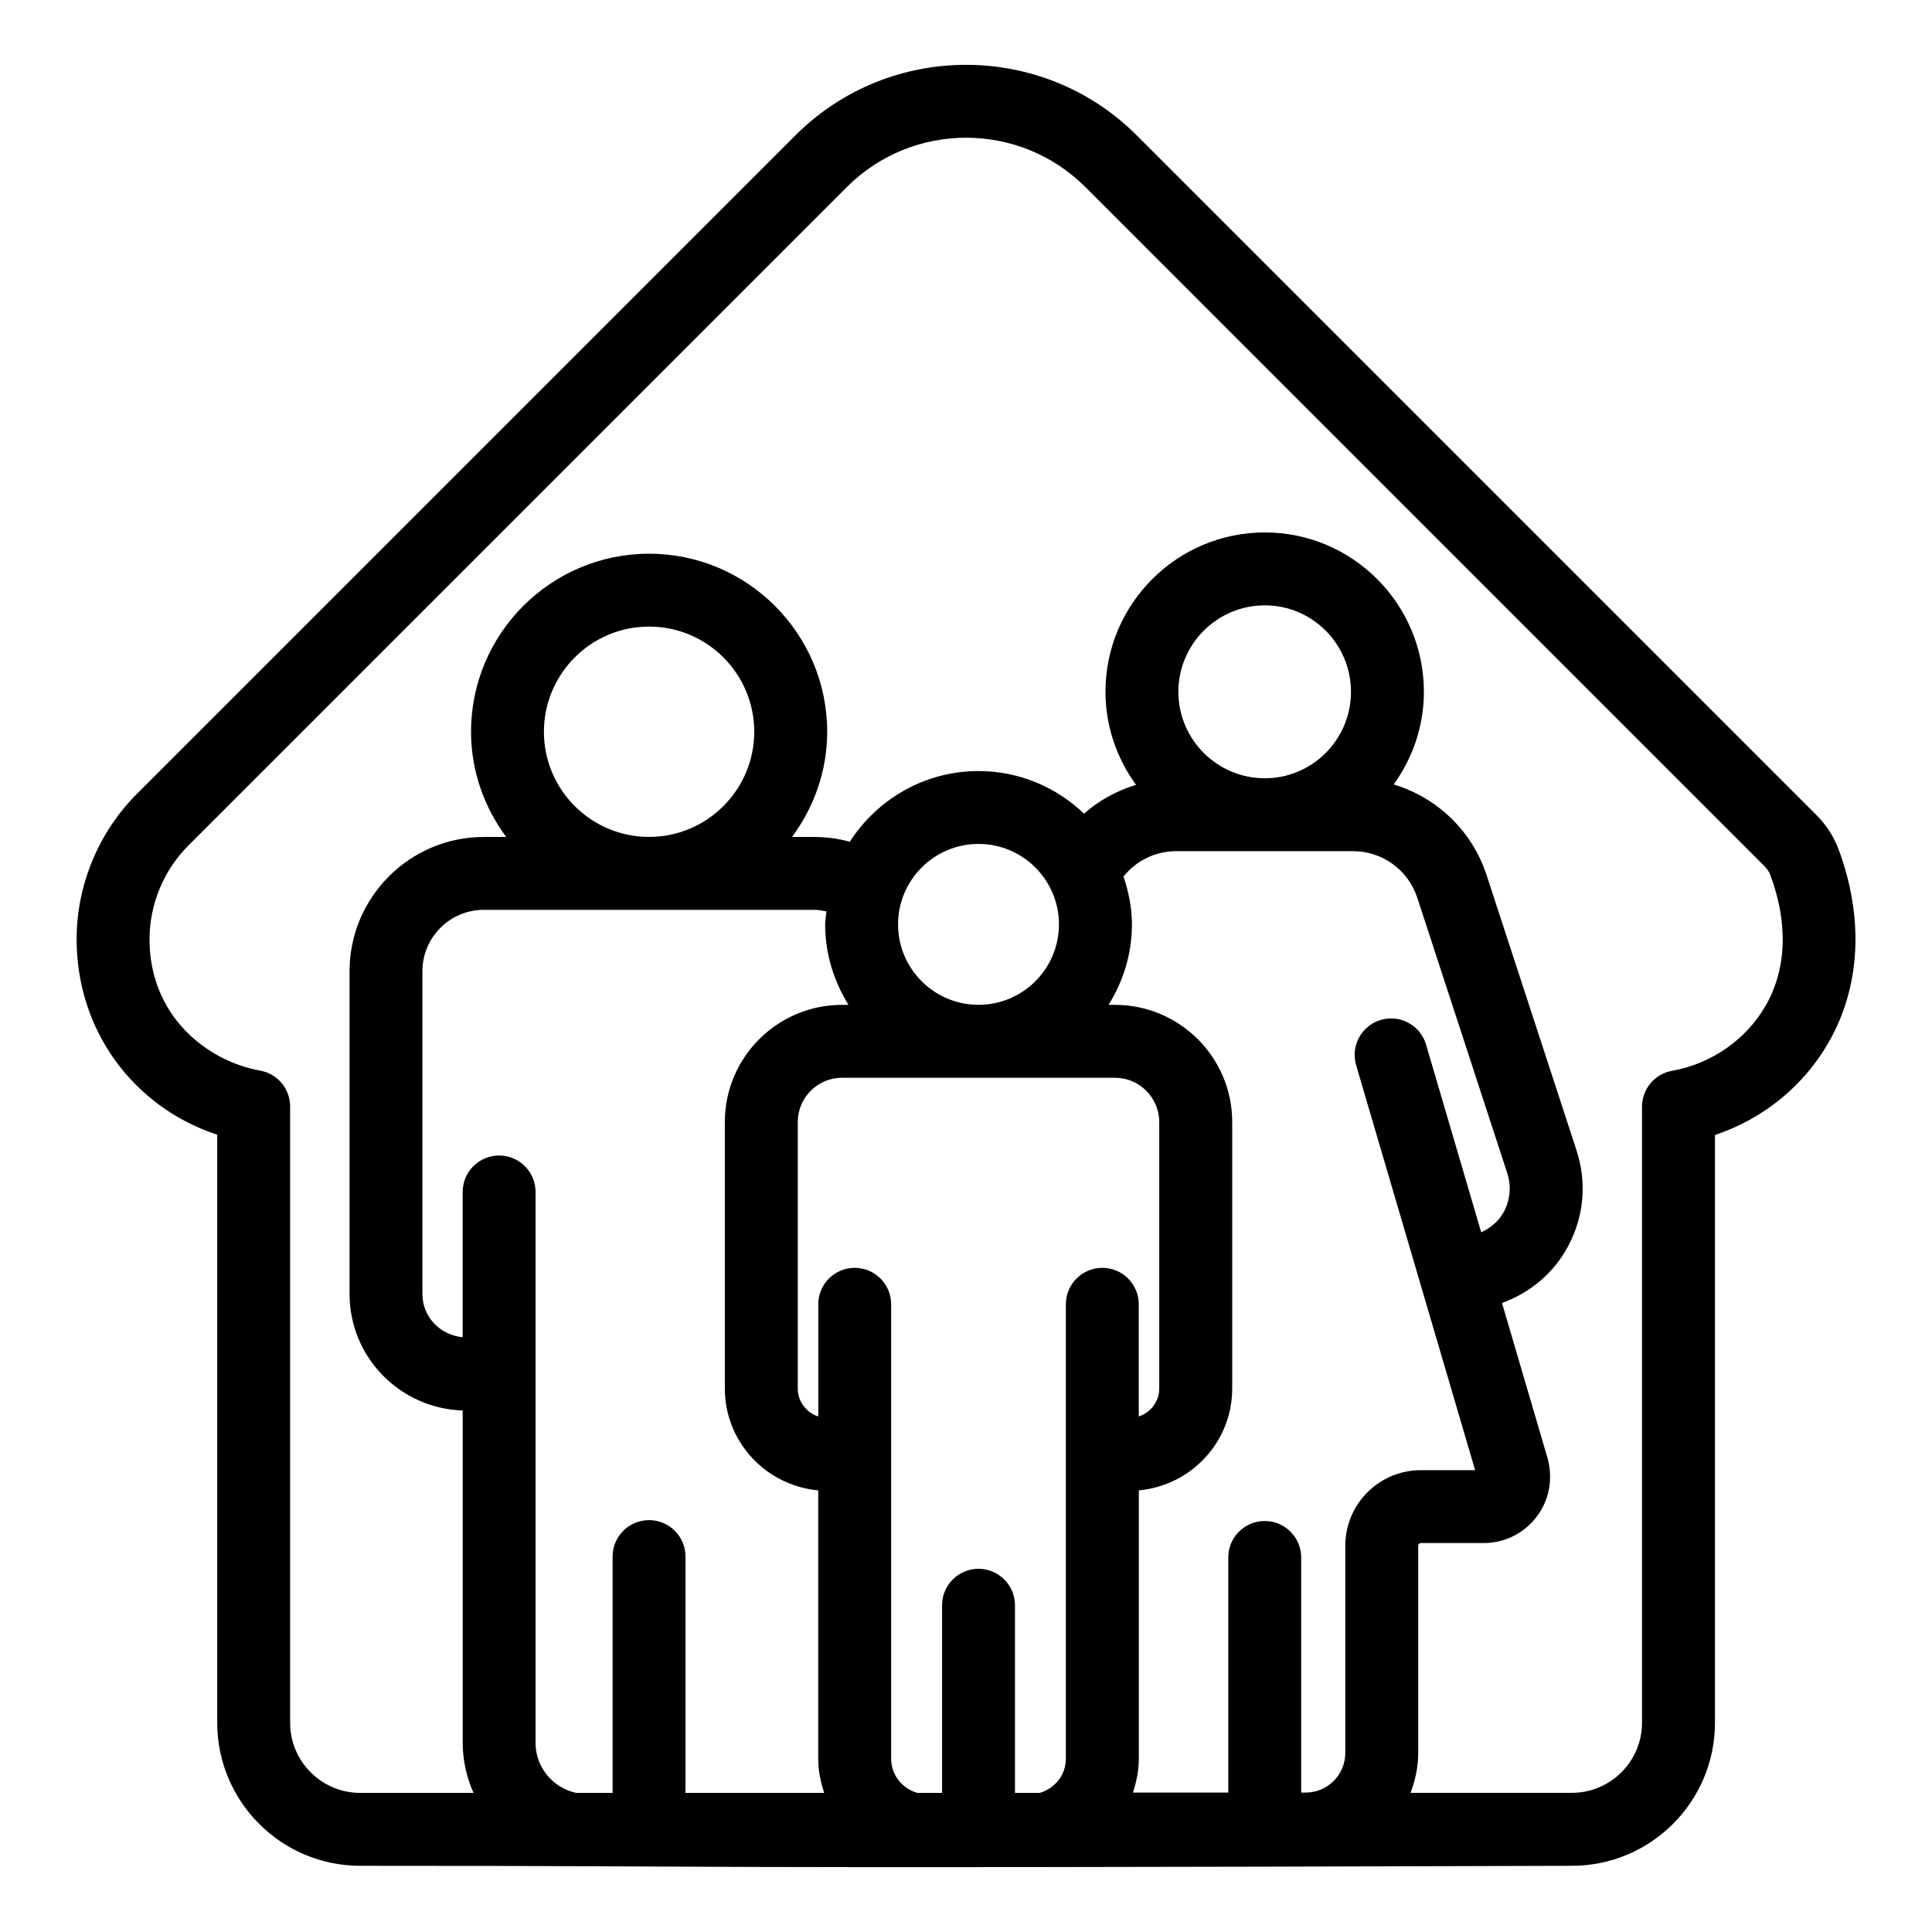 <svg xmlns="http://www.w3.org/2000/svg" id="Layer_1" height="512" viewBox="0 0 53 53" width="512"><g id="_x37_4"><path d="m49.817 22.347-18.631-18.632c-2.583-2.582-6.785-2.582-9.367 0l-18.068 18.068c-1.048 1.048-1.649 2.499-1.649 3.981 0 2.5 1.549 4.602 3.857 5.365l0 16.132c0 2.163 1.76 3.923 3.923 3.923 11.554 0 6.395.084 33.241 0 2.163 0 3.923-1.76 3.923-3.923v-16.125c1.319-.44 2.431-1.338 3.122-2.548.874-1.529.969-3.41.267-5.295-.128-.345-.342-.673-.617-.947zm-35.125 25.458v-15.106c0-.552-.448-1-1-1s-1 .448-1 1v3.984c-.615-.054-1.104-.556-1.104-1.185v-8.855c0-.929.755-1.684 1.684-1.684h9.068c.113 0 .222.022.332.044-.01.119-.036.234-.036.356 0 .812.242 1.564.641 2.207h-.178c-1.773 0-3.215 1.442-3.215 3.215v7.31c0 1.467 1.13 2.661 2.562 2.794v7.364c0 .328.066.639.164.935h-3.805v-6.483c0-.552-.448-1-1-1s-1 .448-1 1v6.483h-.999c-.637-.136-1.116-.702-1.116-1.379zm.229-27.731c0-1.591 1.294-2.885 2.885-2.885s2.885 1.294 2.885 2.885-1.294 2.885-2.885 2.885-2.885-1.294-2.885-2.885zm15.898 3.971c.002-.002.004-.003.006-.005.354-.438.88-.69 1.444-.69h4.849c.804 0 1.512.514 1.762 1.278l2.467 7.55c.117.357.083.737-.094 1.069-.138.257-.363.435-.619.559l-1.513-5.149c-.155-.53-.713-.835-1.241-.678-.53.156-.833.711-.678 1.241l3.265 11.111h-1.491c-1.142 0-2.071.929-2.071 2.071v5.688c0 .598-.487 1.085-1.085 1.085h-.125v-6.45c0-.552-.448-1-1-1s-1 .448-1 1v6.45h-2.616c.096-.293.162-.601.162-.926v-7.364c1.433-.133 2.562-1.327 2.562-2.794v-7.31c0-1.773-1.442-3.215-3.215-3.215h-.177c.4-.643.641-1.395.641-2.207 0-.461-.093-.898-.231-1.314zm1.507-5.067c0-1.308 1.064-2.372 2.372-2.372 1.303 0 2.363 1.064 2.363 2.372 0 1.308-1.06 2.372-2.363 2.372-1.308 0-2.372-1.064-2.372-2.372zm-7.879 29.271v-12.469c0-.552-.448-1-1-1s-1 .448-1 1v3.079c-.324-.11-.562-.407-.562-.768v-7.31c0-.67.545-1.215 1.215-1.215h7.486c.67 0 1.215.545 1.215 1.215v7.31c0 .361-.238.658-.562.768v-3.079c0-.552-.448-1-1-1s-1 .448-1 1v12.469c0 .448-.306.813-.715.935h-.681v-5.148c0-.552-.448-1-1-1s-1 .448-1 1v5.148h-.681c-.41-.121-.715-.486-.715-.935zm2.396-20.684c-1.217 0-2.207-.99-2.207-2.207s.99-2.207 2.207-2.207 2.207.99 2.207 2.207-.99 2.207-2.207 2.207zm21.588.03c-.528.923-1.485 1.589-2.561 1.78-.478.084-.825.5-.825.984v16.9c0 1.06-.863 1.923-1.923 1.923h-4.427c.13-.341.21-.707.21-1.093v-5.688c0-.039.032-.071.071-.071h1.723c.569 0 1.095-.258 1.444-.708.349-.45.467-1.024.315-1.607l-1.254-4.27c.776-.284 1.418-.819 1.812-1.555.438-.817.52-1.752.232-2.634l-2.467-7.55c-.4-1.222-1.365-2.13-2.548-2.486.516-.718.828-1.591.828-2.542 0-2.411-1.958-4.372-4.363-4.372-2.411 0-4.372 1.961-4.372 4.372 0 .955.317 1.833.839 2.553-.527.158-1.011.423-1.427.789-.755-.72-1.771-1.168-2.894-1.168-1.483 0-2.783.776-3.532 1.939-.315-.086-.641-.131-.971-.131h-.613c.598-.811.964-1.803.964-2.885 0-2.693-2.191-4.885-4.885-4.885-2.693 0-4.885 2.191-4.885 4.885 0 1.083.366 2.075.964 2.885h-.613c-2.031 0-3.684 1.653-3.684 3.684v8.855c0 1.732 1.384 3.14 3.104 3.195v9.111c0 .492.109.956.297 1.379h-3.108c-1.06 0-1.923-.863-1.923-1.923l-0-16.908c0-.484-.347-.899-.824-.984-1.461-.262-3.033-1.501-3.033-3.604 0-.956.388-1.891 1.063-2.567l18.068-18.068c.901-.901 2.085-1.352 3.27-1.352s2.368.451 3.27 1.352l18.632 18.633c.072.072.127.153.156.229.499 1.339.454 2.585-.128 3.605z"></path></g></svg>